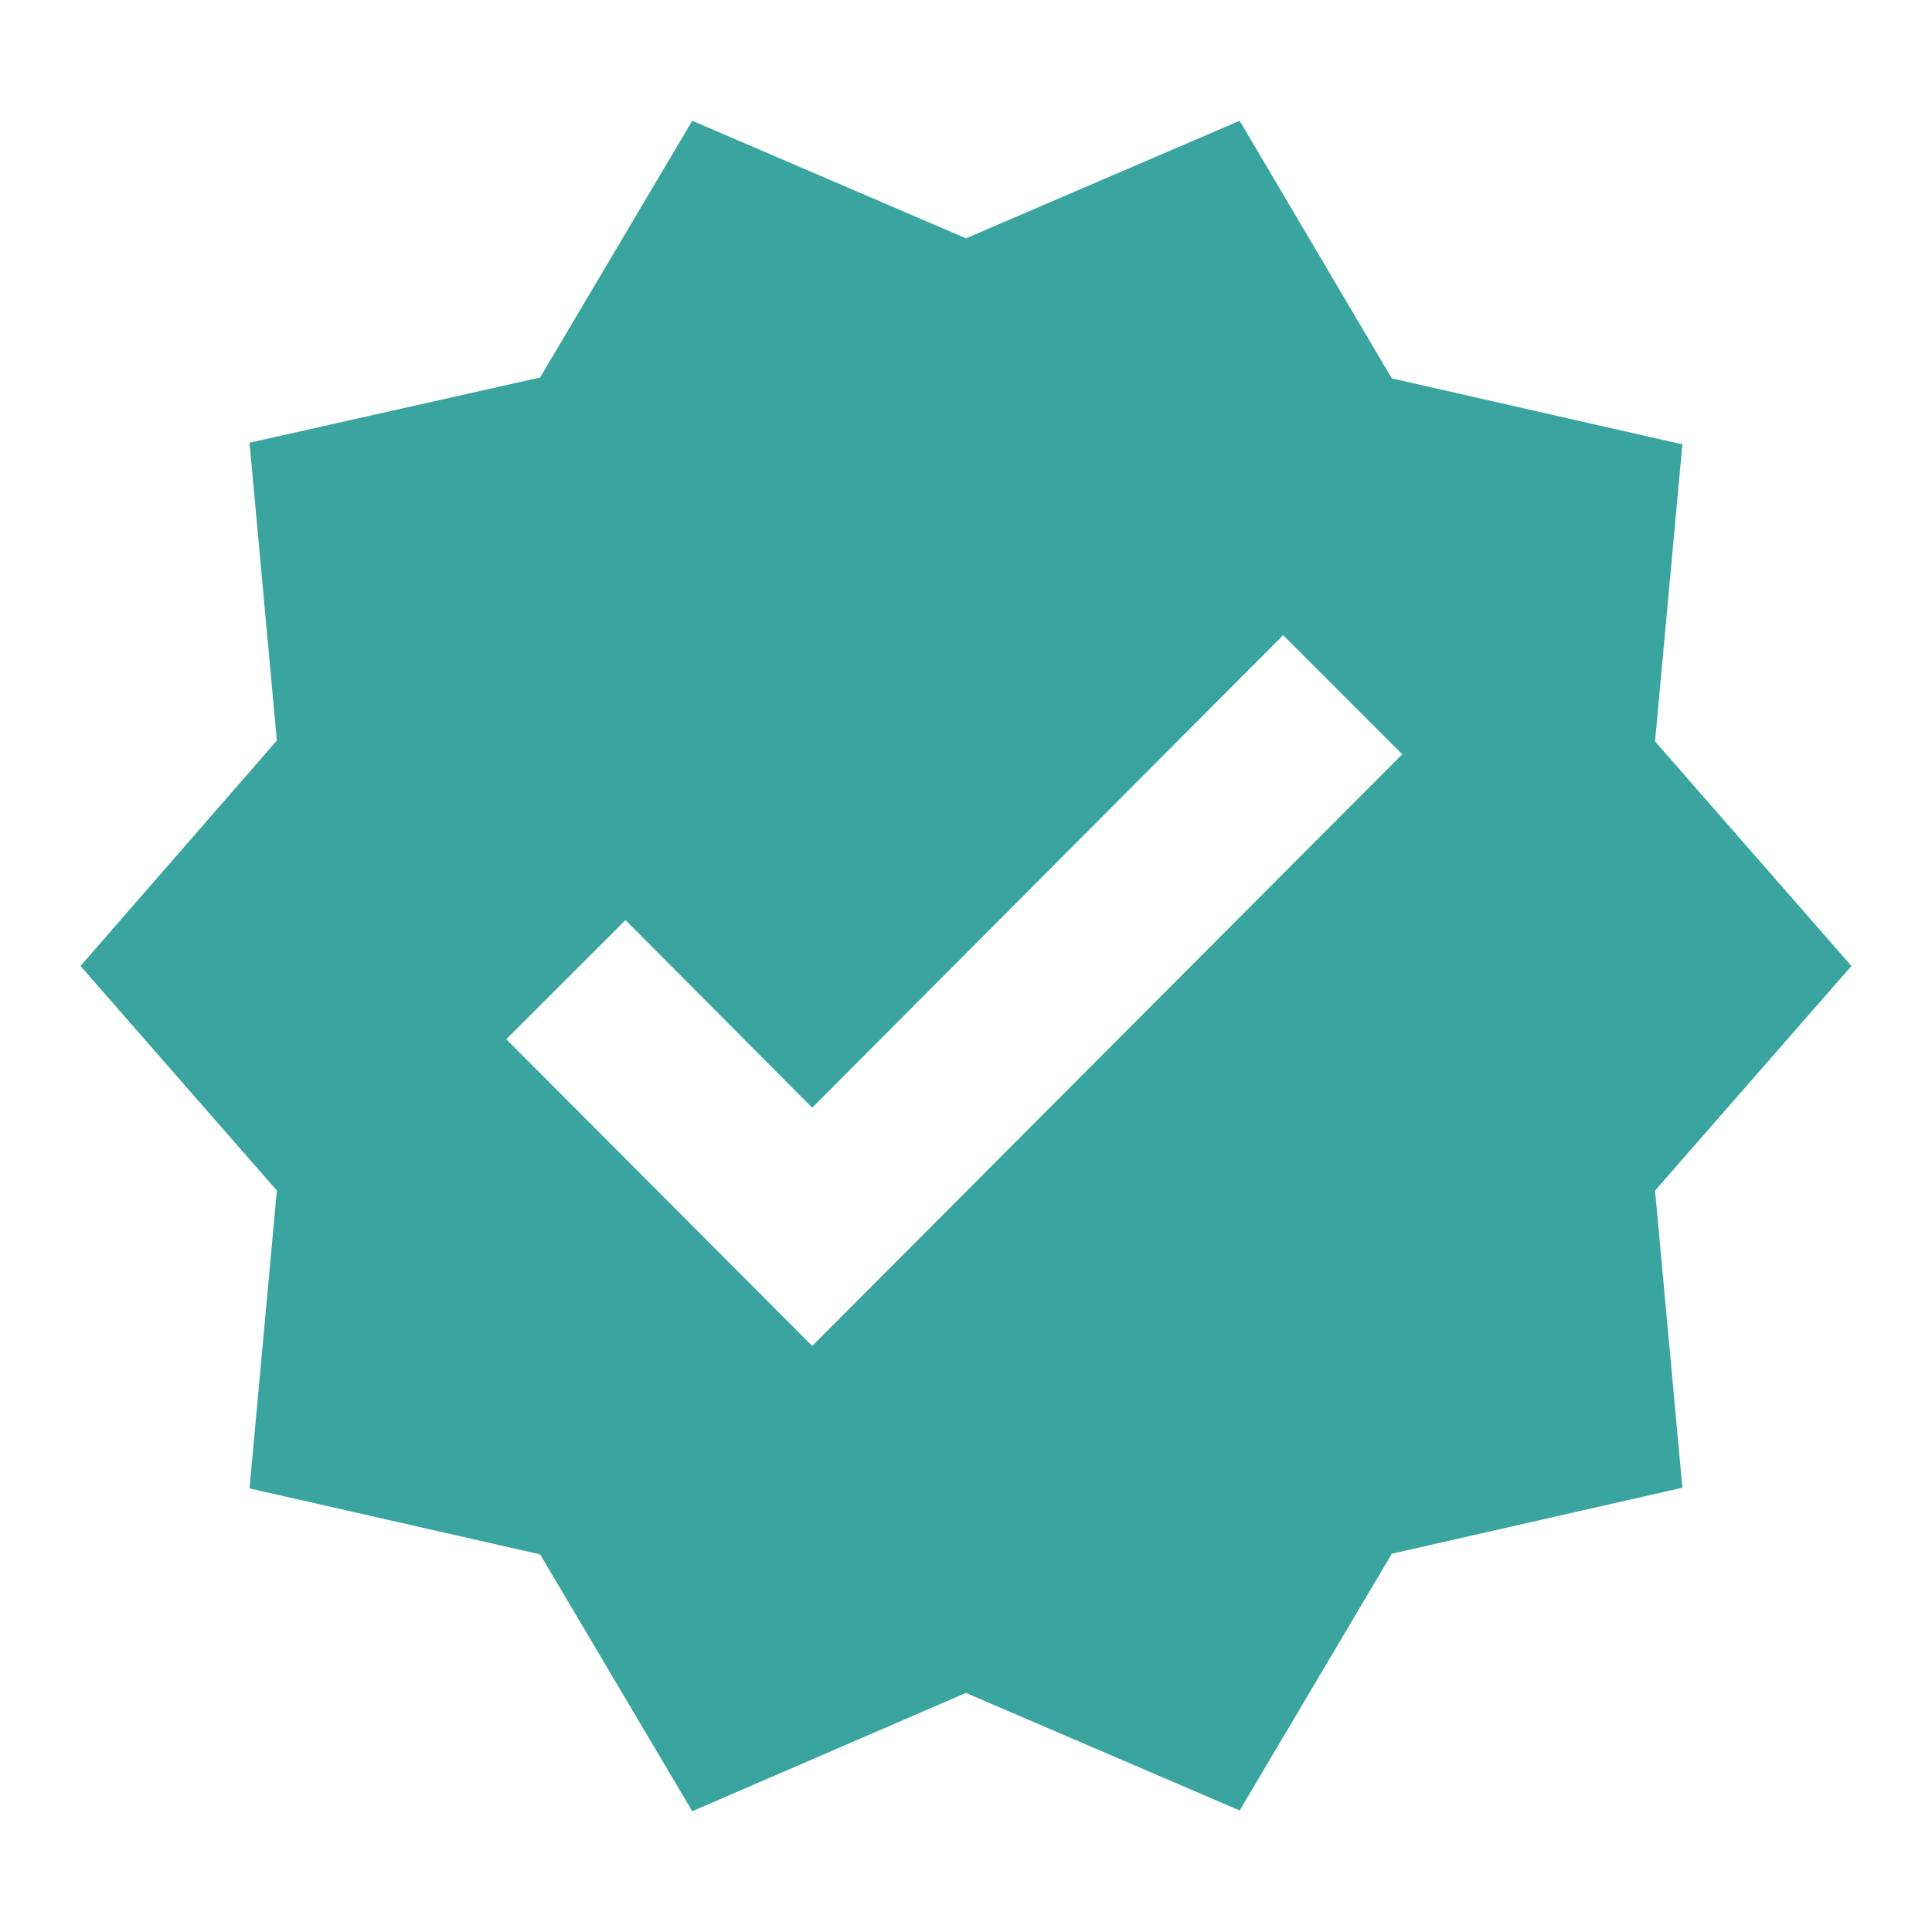 <svg id="icon_free" xmlns="http://www.w3.org/2000/svg" width="20" height="20" viewBox="0 0 20 20">
  <g id="グループ_3865" data-name="グループ 3865">
    <rect id="長方形_1922" data-name="長方形 1922" width="20" height="20" fill="none"/>
  </g>
  <g id="グループ_3866" data-name="グループ 3866" transform="translate(0.833 1.25)">
    <path id="パス_3848" data-name="パス 3848" d="M19.333,10.25,17.3,7.925l.283-3.075-3.008-.683L13,1.5,10.167,2.717,7.333,1.5,5.758,4.158,2.75,4.833l.283,3.083L1,10.25l2.033,2.325L2.75,15.658l3.008.683L7.333,19l2.833-1.225L13,18.992l1.575-2.658,3.008-.683L17.3,12.575ZM8.575,14.183,5.408,11.008,6.642,9.775l1.933,1.942L13.45,6.825l1.233,1.233Z" transform="translate(-1 -1.5)" fill="#3aa59e"/>
  </g>
</svg>
